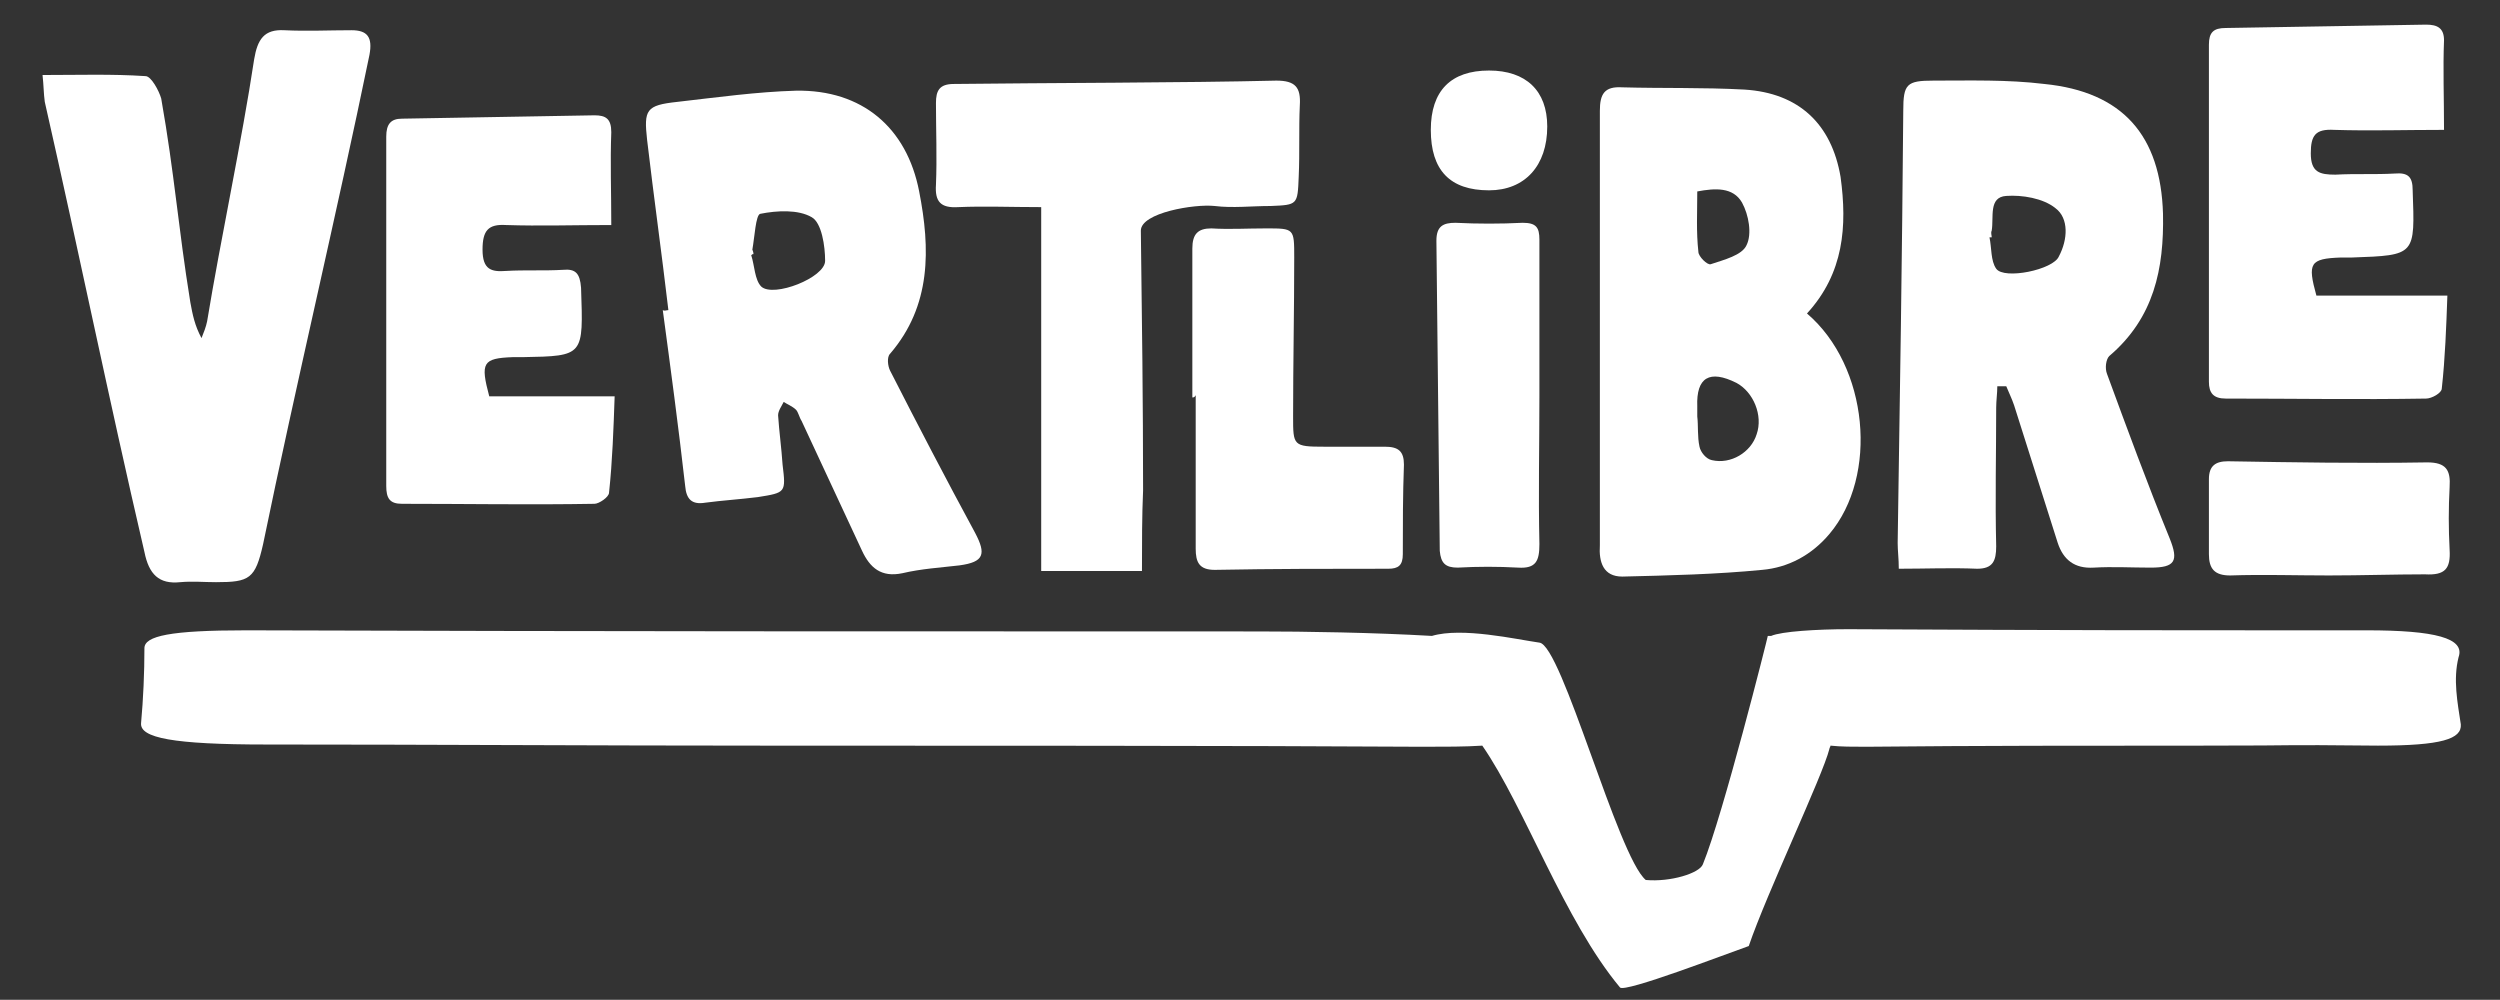 <?xml version="1.0" encoding="UTF-8"?> <svg xmlns="http://www.w3.org/2000/svg" xmlns:xlink="http://www.w3.org/1999/xlink" version="1.1" id="Calque_1" x="0px" y="0px" viewBox="0 0 223.3 89.3" style="enable-background:new 0 0 223.3 89.3;" xml:space="preserve"><rect x="0" y="0" width="223.3" height="89.3" fill="#333333" stroke="none"/> <style type="text/css"> .st0{fill:#FFFFFF;} </style> <path class="st0" d="M161.4,28c5.5,4.7,6.4,14.5,2,19.7c-1.6,1.9-3.7,3-6,3.2c-4.1,0.4-8.3,0.5-12.5,0.6c-1.7,0-2.1-1.3-2-2.8 c0-6.4,0-12.7,0-19.1c0-6.6,0-13.1,0-19.7c0-1.5,0.4-2.2,2-2.1c3.6,0.1,7.2,0,10.9,0.2c4.9,0.3,7.8,3.1,8.6,7.8 C165,20.2,164.7,24.4,161.4,28z M151.6,37.2c0.1,0.8,0,1.8,0.2,2.7c0.1,0.5,0.6,1.1,1.1,1.2c1.7,0.4,3.5-0.7,4-2.3 c0.6-1.7-0.3-3.8-1.8-4.6c-2.4-1.2-3.6-0.5-3.5,2.1C151.6,36.5,151.6,36.7,151.6,37.2z M151.6,17.1c0,1.9-0.1,3.6,0.1,5.4 c0,0.4,0.8,1.2,1.1,1.1c1.2-0.4,2.8-0.8,3.2-1.7c0.5-1,0.2-2.7-0.4-3.8C154.8,16.7,153.2,16.8,151.6,17.1z"></path> <path class="st0" d="M178.4,34.5c0,0.6-0.1,1.3-0.1,1.9c0,4.1-0.1,8.2,0,12.4c0,1.3-0.3,2-1.7,2c-2.3-0.1-4.6,0-7,0 c0-0.9-0.1-1.6-0.1-2.3c0.2-12.9,0.4-25.7,0.5-38.6c0-2.4,0.3-2.7,2.7-2.7c3.3,0,6.6-0.1,9.9,0.3c7,0.7,10.4,4.6,10.6,11.6 c0.1,4.9-0.8,9.3-4.8,12.7c-0.3,0.3-0.4,1.1-0.2,1.6c1.8,4.9,3.6,9.8,5.6,14.7c0.8,2,0.5,2.6-1.7,2.6c-1.7,0-3.4-0.1-5.1,0 c-1.7,0.1-2.7-0.7-3.2-2.2c-1.3-4.1-2.6-8.2-3.9-12.3c-0.2-0.6-0.5-1.2-0.7-1.7C178.8,34.5,178.6,34.5,178.4,34.5z M177.9,21.2 c-0.1,0-0.1,0-0.2,0c0.2,0.9,0.1,2.1,0.6,2.8c0.7,1,5.1,0.1,5.6-1.1c0.8-1.5,0.9-3.4-0.3-4.3c-1.1-0.9-3-1.2-4.4-1.1 c-1.6,0.1-1.1,1.9-1.3,3.1C177.8,20.8,177.9,21,177.9,21.2z"></path> <path class="st0" d="M59.7,27.7c-0.6-5.1-1.3-10.1-1.9-15.2c-0.3-2.7-0.1-3.1,2.7-3.4c3.5-0.4,7.1-0.9,10.6-1c5.9-0.1,9.9,3.3,11,9 c1,5.1,1.1,10.2-2.6,14.5c-0.3,0.3-0.2,1.1,0,1.5c2.5,4.9,5,9.7,7.6,14.5c1,1.9,0.8,2.6-1.4,2.9c-1.7,0.2-3.4,0.3-5.1,0.7 c-1.9,0.4-2.9-0.5-3.6-2c-1.8-3.9-3.6-7.7-5.4-11.6c-0.2-0.3-0.3-0.8-0.5-1c-0.3-0.3-0.8-0.5-1.1-0.7c-0.2,0.4-0.5,0.8-0.5,1.2 c0.1,1.5,0.3,2.9,0.4,4.4c0.3,2.5,0.3,2.5-2.2,2.9c-1.6,0.2-3.2,0.3-4.7,0.5c-1.2,0.2-1.7-0.3-1.8-1.5c-0.6-5.3-1.3-10.5-2-15.7 C59.4,27.8,59.5,27.7,59.7,27.7z M67.3,22.7c-0.1,0-0.1,0-0.2,0.1c0.3,0.9,0.3,2.2,0.9,2.8c1.1,1,5.7-0.8,5.7-2.3 c0-1.3-0.3-3.4-1.2-3.9c-1.2-0.7-3.1-0.6-4.6-0.3c-0.4,0.1-0.5,2.1-0.7,3.2C67.2,22.3,67.3,22.5,67.3,22.7z"></path> <path class="st0" d="M3.8,6.7C7,6.7,10,6.6,13,6.8c0.5,0,1.2,1.3,1.4,2c1.2,6.8,1.5,11.4,2.6,18.2c0.2,1.1,0.4,2.1,1,3.2 c0.2-0.5,0.4-1,0.5-1.5c1.2-7.3,3.1-16.1,4.2-23.4c0.3-1.8,0.9-2.7,2.7-2.6c2,0.1,4,0,6,0c1.4,0,1.9,0.6,1.6,2.2 c-2.9,14.1-6.6,29.6-9.5,43.7c-0.7,3.1-1.2,3.4-4.2,3.4c-1.1,0-2.1-0.1-3.2,0c-1.9,0.2-2.8-0.7-3.2-2.7C9.6,35.1,7.2,23.2,4,9.1 C3.9,8.4,3.9,7.6,3.8,6.7z"></path> <path class="st0" d="M102,51c-3,0-5.8,0-9,0c0-10.8,0-21.6,0-32.5c-2.7,0-5.1-0.1-7.4,0c-1.6,0.1-2.1-0.5-2-2c0.1-2.4,0-4.9,0-7.3 c0-1.1,0.3-1.7,1.6-1.7c8.1-0.1,20.7-0.1,28.8-0.3c1.7,0,2.2,0.6,2.1,2.2c-0.1,2.1,0,4.2-0.1,6.4c-0.1,2.5-0.1,2.5-2.5,2.6 c-1.7,0-3.4,0.2-5,0c-1.8-0.2-6.6,0.6-6.6,2.2c0.1,7.7,0.2,15.5,0.2,23.2C102,46.1,102,48.5,102,51z"></path> <path class="st0" d="M106.5,35.5c0-4.4,0-8.9,0-13.3c0-1.3,0.5-1.8,1.7-1.8c1.6,0.1,3.2,0,4.9,0c2.5,0,2.5,0,2.5,2.6 c0,4.7-0.1,9.5-0.1,14.2c0,2.6,0,2.7,2.8,2.7c1.8,0,3.6,0,5.4,0c1.2,0,1.7,0.4,1.7,1.6c-0.1,2.7-0.1,5.4-0.1,8c0,1-0.4,1.3-1.3,1.3 c-5.2,0-10.3,0-15.5,0.1c-1.4,0-1.7-0.7-1.7-1.9c0-4.6,0-9.1,0-13.7C106.7,35.5,106.6,35.5,106.5,35.5z"></path> <path class="st0" d="M137.5,35.3c0,4.4-0.1,8.9,0,13.3c0,1.5-0.3,2.2-1.9,2.1c-1.8-0.1-3.6-0.1-5.4,0c-1.1,0-1.5-0.4-1.6-1.5 c-0.1-9.2-0.2-18.5-0.3-27.7c0-1.3,0.6-1.6,1.7-1.6c2,0.1,4,0.1,6,0c1.2,0,1.5,0.4,1.5,1.5C137.5,26.1,137.5,30.7,137.5,35.3 C137.5,35.3,137.5,35.3,137.5,35.3z"></path> <path class="st0" d="M54.6,20.1c-3.4,0-6.4,0.1-9.4,0c-1.6-0.1-2.1,0.5-2.1,2.2c0,1.8,0.8,2,2.1,1.9c1.7-0.1,3.4,0,5.1-0.1 c1.1-0.1,1.5,0.3,1.6,1.6c0.2,6.1,0.3,6.1-5.2,6.2c-0.3,0-0.6,0-0.9,0c-2.7,0.1-2.9,0.5-2.1,3.5c3.7,0,7.4,0,11.2,0 c-0.1,2.9-0.2,5.8-0.5,8.6c0,0.4-0.9,1-1.3,1c-5.7,0.1-11.5,0-17.2,0c-1.1,0-1.4-0.5-1.4-1.6c0-10.4,0-20.8,0-31.2 c0-1.1,0.4-1.6,1.4-1.6c5.7-0.1,11.5-0.2,17.2-0.3c1,0,1.5,0.3,1.5,1.5C54.5,14.5,54.6,17.1,54.6,20.1z"></path> <path class="st0" d="M218.3,11.6c-3.5,0-6.6,0.1-9.8,0c-1.7-0.1-2.1,0.5-2.1,2.1c0,1.7,0.8,1.9,2.2,1.9c1.8-0.1,3.5,0,5.3-0.1 c1.2-0.1,1.6,0.3,1.6,1.5c0.2,5.8,0.3,5.8-5.4,6c-0.3,0-0.7,0-1,0c-2.8,0.1-3,0.5-2.2,3.4c3.8,0,7.6,0,11.7,0 c-0.1,2.8-0.2,5.6-0.5,8.3c0,0.4-0.9,0.9-1.4,0.9c-6,0.1-11.9,0-17.9,0c-1.1,0-1.5-0.5-1.5-1.5c0-10,0-20.1,0-30.1 c0-1.1,0.4-1.5,1.5-1.5c6-0.1,11.9-0.2,17.9-0.3c1,0,1.6,0.3,1.6,1.4C218.2,6.1,218.3,8.7,218.3,11.6z"></path> <path class="st0" d="M208,51.4c-2.9,0-5.9-0.1-8.8,0c-1.4,0-1.9-0.6-1.9-1.9c0-2.2,0-4.5,0-6.7c0-1.2,0.6-1.6,1.7-1.6 c5.9,0.1,11.8,0.2,17.8,0.1c1.7,0,2.1,0.7,2,2.2c-0.1,1.9-0.1,3.7,0,5.6c0.1,1.7-0.4,2.3-2.2,2.2C213.8,51.3,210.9,51.4,208,51.4 C208,51.4,208,51.4,208,51.4z"></path> <path class="st0" d="M133,6.3c3.3,0,5.2,1.8,5.2,5c0,3.5-2,5.7-5.2,5.7c-3.5,0-5.2-1.8-5.2-5.4C127.8,8.1,129.6,6.3,133,6.3z"></path> <path class="st0" d="M211.4,56.3c-20.4,0-25.8,0-46.3-0.1c-2.8,0-6,0.2-6.9,0.6c-0.1,0-0.2,0-0.3,0c0,0.1-4,16-5.8,20.4 c-0.3,0.8-2.9,1.6-5.1,1.4c-2.5-2.1-7.5-21-9.5-21.2c-2.1-0.3-6.9-1.4-9.6-0.6c-5.2-0.3-11.3-0.4-15.5-0.4c-30.1,0-60.2,0-90.4-0.1 c-6.8,0-9.1,0.5-9.1,1.6c0,2.2-0.1,4.5-0.3,6.7c-0.1,1.3,2.8,1.9,11.2,1.9c14.8,0,29.5,0.1,44.3,0.1c15.1,0,43.8,0,58.9,0.1 c2.1,0,3.9,0,5.4-0.1c3.8,5.5,7.3,15.6,12.3,21.6c0.4,0.5,9.5-3,11.5-3.7c1.6-4.7,6.6-15.2,7.2-17.6c0-0.1,0.1-0.2,0.1-0.3 c0.9,0.1,2,0.1,3.2,0.1c10-0.1,20-0.1,30-0.1c10.3,0,5.5-0.1,15.7,0c5.7,0,7.5-0.6,7.4-1.9c-0.3-2-0.7-4-0.2-6 C220.2,57,217.5,56.3,211.4,56.3z"></path> </svg> 